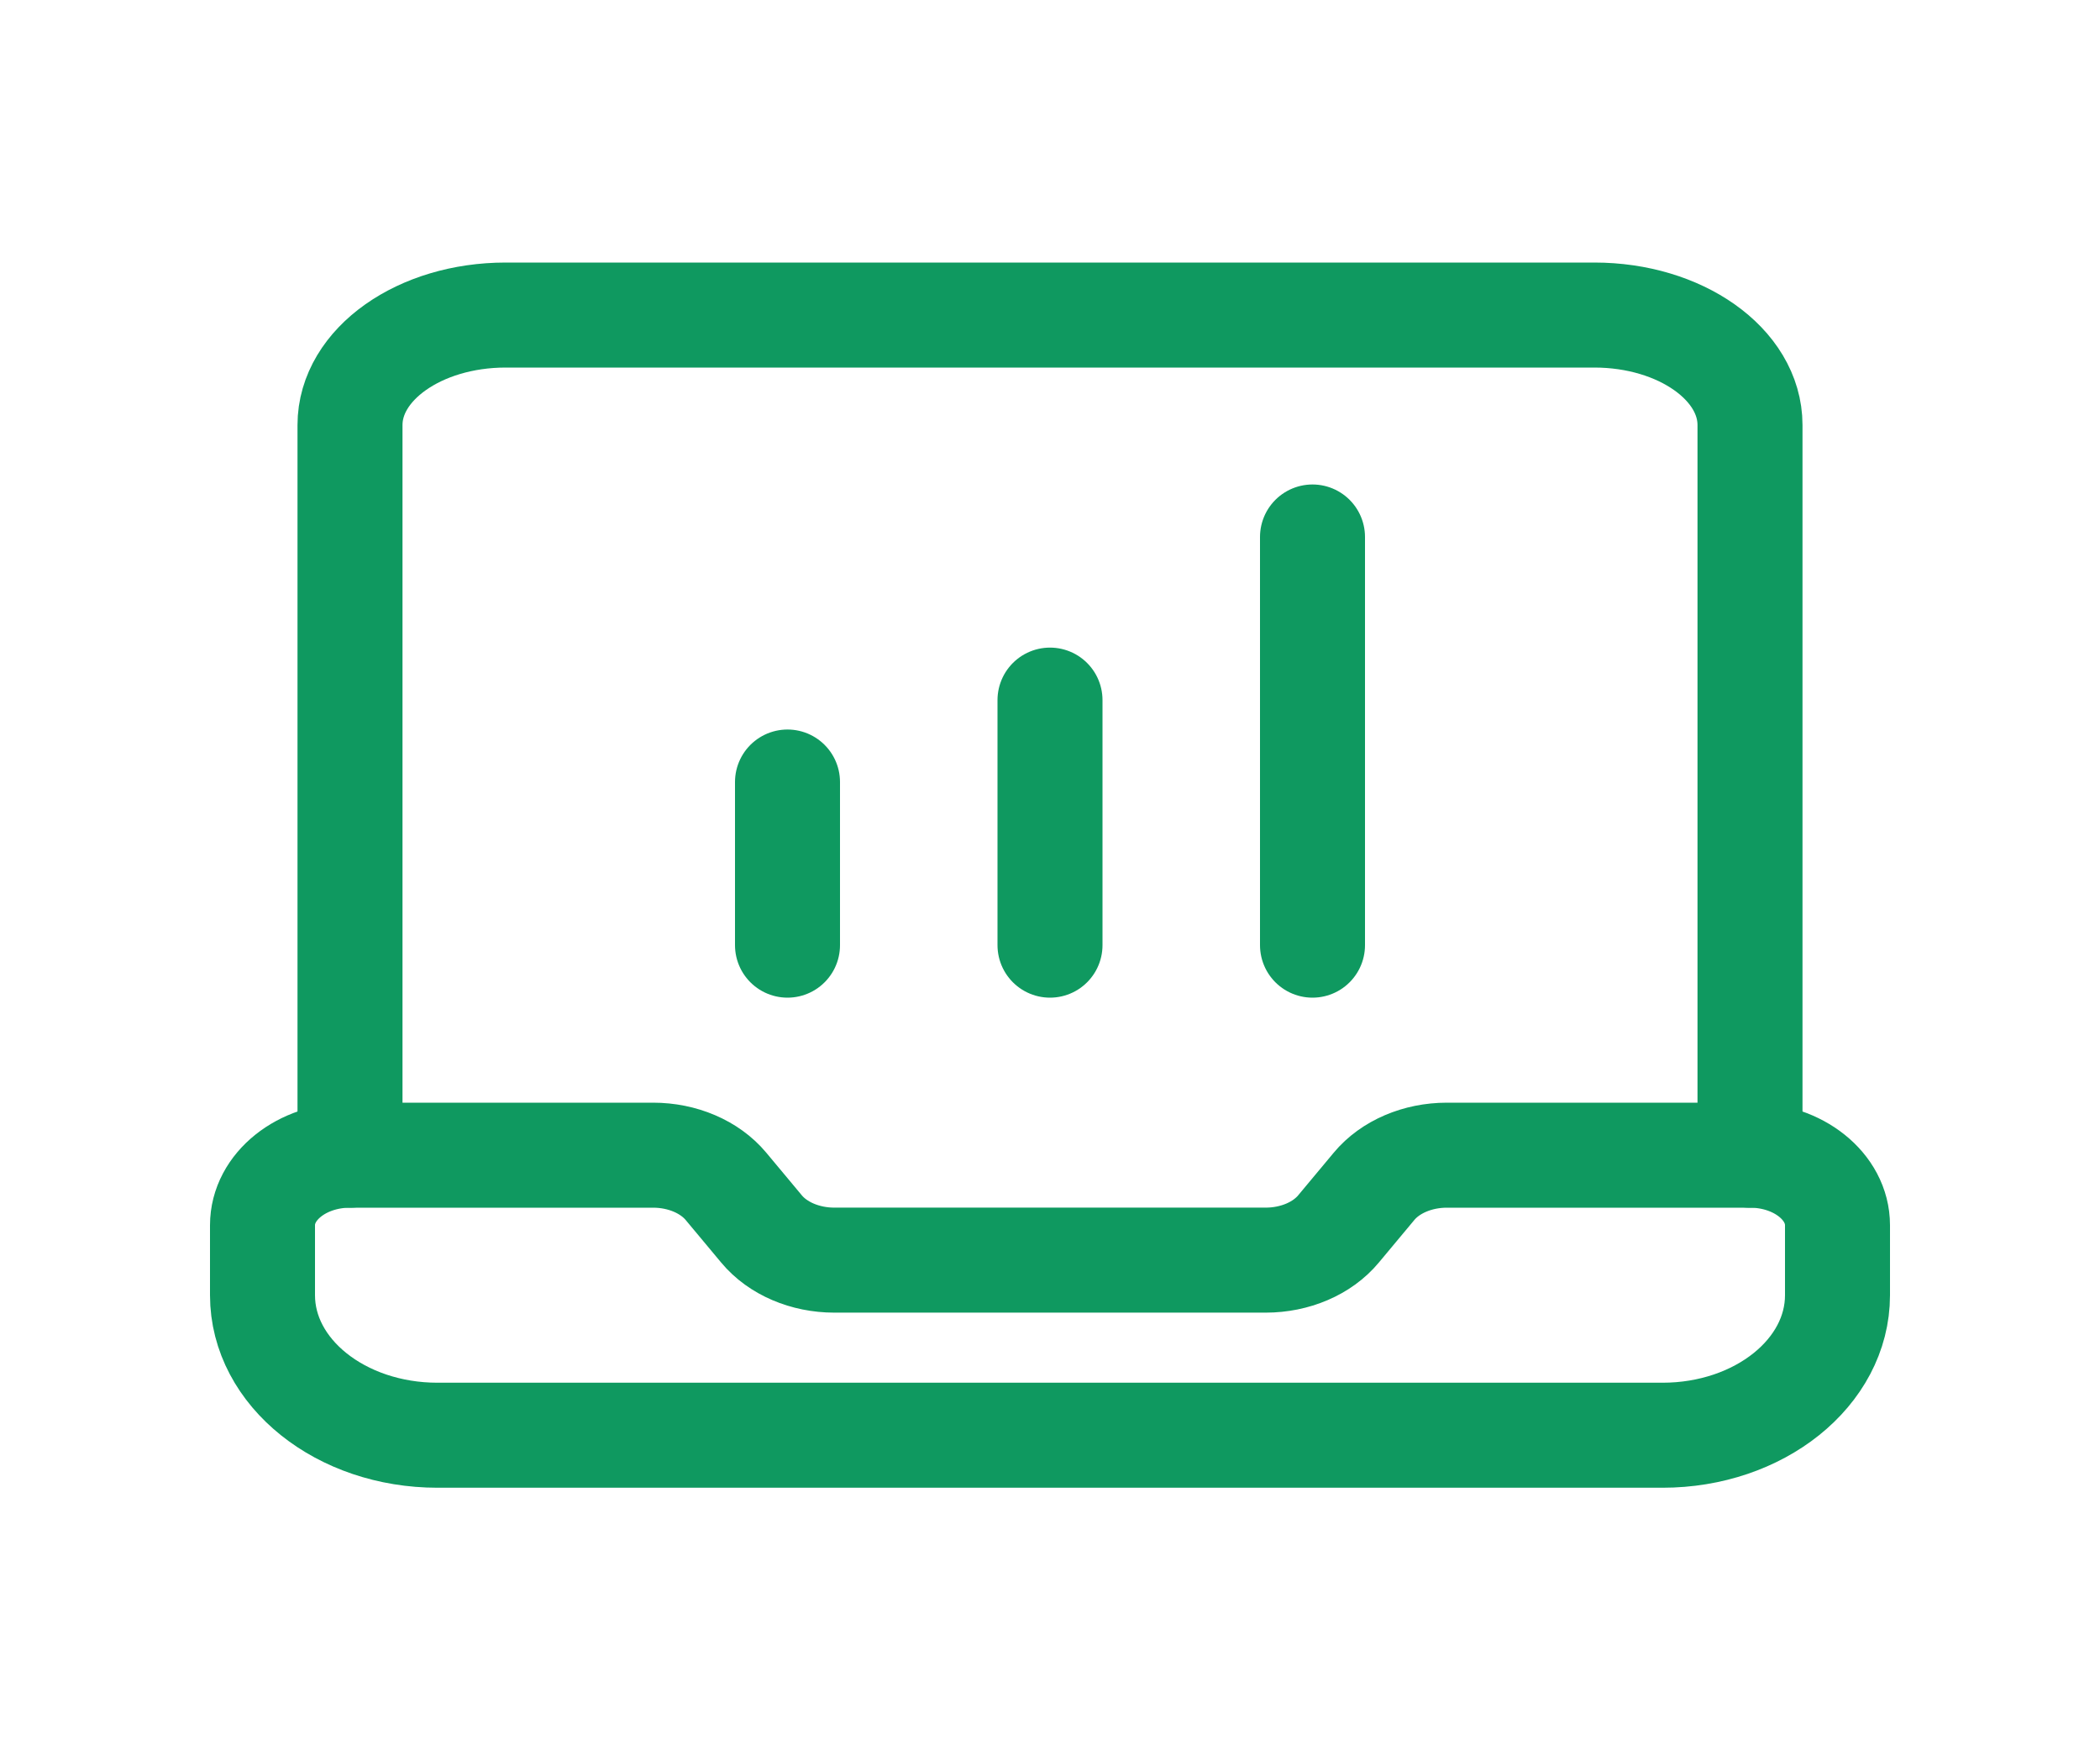 <?xml version="1.0" encoding="UTF-8"?> <svg xmlns="http://www.w3.org/2000/svg" width="30" height="25" viewBox="0 0 30 25" fill="none"><path fill-rule="evenodd" clip-rule="evenodd" d="M25 16.5H20.669C20.251 16.5 19.86 16.667 19.629 16.945L19.121 17.554C18.89 17.832 18.499 17.999 18.081 17.999H11.919C11.501 17.999 11.11 17.832 10.879 17.554L10.371 16.945C10.139 16.667 9.749 16.5 9.33 16.5H5C4.31 16.5 3.75 16.948 3.75 17.5V18.5C3.75 19.605 4.869 20.5 6.25 20.5H23.75C25.131 20.5 26.25 19.605 26.25 18.5V17.5C26.25 16.948 25.69 16.5 25 16.5V16.5Z" stroke="#0F9960" stroke-width="1.5" stroke-linecap="round" stroke-linejoin="round"></path><path d="M11.25 13.5V11.17" stroke="#0F9960" stroke-width="1.5" stroke-linecap="round" stroke-linejoin="round"></path><path d="M15 13.5V10" stroke="#0F9960" stroke-width="1.5" stroke-linecap="round" stroke-linejoin="round"></path><path d="M18.75 13.5V7.67" stroke="#0F9960" stroke-width="1.5" stroke-linecap="round" stroke-linejoin="round"></path><path d="M25 16.5V6.071C25 5.203 24.005 4.5 22.777 4.5H7.223C5.995 4.5 5 5.203 5 6.071V16.5" stroke="#0F9960" stroke-width="1.5" stroke-linecap="round" stroke-linejoin="round"></path></svg> 